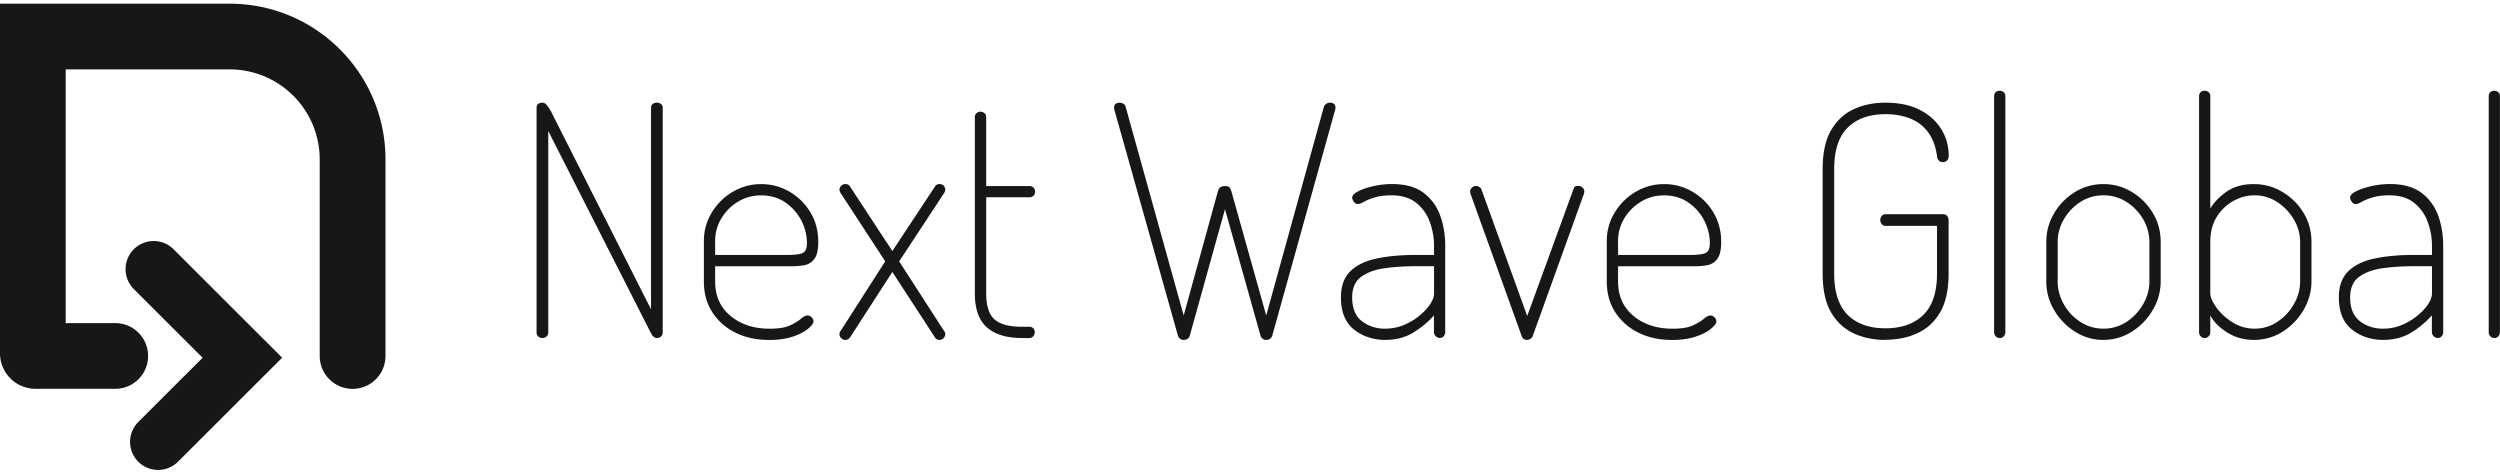 <svg width="190" height="36" fill="none" xmlns="http://www.w3.org/2000/svg"><g clip-path="url(#clip0_241_381)" fill="#181716"><path d="M17.452.28H0v26.57a2.7 2.7 0 002.702 2.7h5.985a2.498 2.498 0 100-4.994H4.995V5.274h12.457a6.843 6.843 0 016.846 6.84v14.943a2.498 2.498 0 002.5 2.497 2.498 2.498 0 002.499-2.497V12.11c0-6.532-5.303-11.83-11.841-11.83h-.004z"/><path d="M10.512 35.093a2.138 2.138 0 010-3.023l4.885-4.88-5.268-5.263a2.138 2.138 0 013.022-3.023l8.29 8.281-7.912 7.904a2.138 2.138 0 01-3.021 0l.004.004zm30.712-9.403a.473.473 0 01-.308-.11c-.09-.073-.137-.182-.137-.33V8.219c0-.164.043-.273.137-.331a.548.548 0 01.308-.086c.117 0 .218.058.32.171a3.096 3.096 0 01.44.709l7.494 14.826V8.218c0-.147.043-.252.136-.319a.5.5 0 01.308-.097c.117 0 .215.031.308.097.09.067.137.172.137.32v17.03c0 .149-.047.258-.137.332a.465.465 0 01-.308.109c-.163 0-.304-.106-.417-.32-.113-.21-.21-.4-.292-.56L41.668 9.955V25.25c0 .148-.047.257-.136.33a.463.463 0 01-.304.11h-.004zm17.214.144c-.964 0-1.817-.187-2.558-.561a4.349 4.349 0 01-1.75-1.555c-.426-.662-.636-1.437-.636-2.337v-3.058c0-.783.199-1.503.6-2.166a4.533 4.533 0 011.59-1.577 4.203 4.203 0 012.169-.588c.783 0 1.481.19 2.144.576a4.378 4.378 0 011.59 1.566c.402.662.601 1.414.601 2.263 0 .589-.097 1.013-.292 1.274a1.19 1.19 0 01-.749.48 5.233 5.233 0 01-.99.085h-5.806v1.15c0 1.11.39 1.986 1.178 2.629.784.646 1.77.966 2.963.966.686 0 1.209-.086 1.568-.258.358-.17.631-.338.818-.502.187-.164.355-.245.503-.245.082 0 .156.023.222.074a.607.607 0 01.16.171.394.394 0 01.063.195c0 .148-.137.335-.406.565-.269.23-.659.428-1.162.6-.507.17-1.11.257-1.813.257l-.008-.004zm-4.09-6.459h5.509c.604 0 .998-.058 1.189-.171.187-.113.28-.359.28-.733a3.72 3.72 0 00-.428-1.714 3.693 3.693 0 00-1.213-1.37c-.522-.36-1.134-.538-1.836-.538-.655 0-1.244.163-1.774.49a3.68 3.68 0 00-1.26 1.274 3.28 3.28 0 00-.464 1.714v1.052l-.004-.004zm9.895 6.459a.398.398 0 01-.222-.063.482.482 0 01-.16-.16.39.39 0 01.012-.44l3.404-5.309-3.404-5.212c-.016-.031-.031-.07-.051-.11a.305.305 0 01-.023-.108c0-.082.02-.156.062-.222a.482.482 0 01.16-.16.433.433 0 01.222-.062c.082 0 .156.015.218.05a.32.32 0 01.149.149l3.208 4.892 3.233-4.893a.32.32 0 01.148-.148.455.455 0 01.417 0 .388.388 0 01.16.149.427.427 0 01-.012.467l-3.427 5.212 3.427 5.31a.22.22 0 01.063.109.697.697 0 01.011.132.34.34 0 01-.062.195.482.482 0 01-.16.16.433.433 0 01-.222.062.395.395 0 01-.195-.05.32.32 0 01-.148-.149l-3.233-4.967-3.208 4.967a.566.566 0 01-.16.148.426.426 0 01-.207.05zm13.42-.144c-1.158 0-2.043-.27-2.655-.807-.612-.537-.92-1.402-.92-2.594V8.904a.37.37 0 01.136-.307.434.434 0 01.281-.11.48.48 0 01.308.11c.09.074.137.175.137.307v5.236h3.306c.113 0 .21.043.292.12a.43.43 0 01.121.32.4.4 0 01-.12.292.398.398 0 01-.293.12H74.95v7.293c0 .931.202 1.585.612 1.971.41.382 1.111.577 2.105.577h.562a.42.42 0 01.292.109.39.39 0 01.12.308.446.446 0 01-.12.307.385.385 0 01-.292.137h-.562l-.004-.004zm12.294.144a.45.45 0 01-.44-.343L84.692 8.34a.489.489 0 01-.023-.148c0-.098.02-.176.062-.234a.31.31 0 01.16-.12.562.562 0 01.487.05c.098.058.156.132.172.233l4.41 15.855 2.596-9.42c.051-.178.121-.291.222-.342a.729.729 0 01.32-.074c.129 0 .234.023.308.074.074.05.137.163.184.343l2.643 9.419 4.382-15.855a.436.436 0 01.184-.233.502.502 0 01.28-.086c.082 0 .152.012.207.035a.361.361 0 01.148.12.406.406 0 01.063.235.496.496 0 01-.024.148l-4.775 17.15a.452.452 0 01-.172.257.488.488 0 01-.292.086.45.45 0 01-.44-.343l-2.695-9.59-2.67 9.59a.452.452 0 01-.172.257.488.488 0 01-.293.086h-.007zm15.358 0c-.948 0-1.751-.265-2.414-.795-.663-.53-.99-1.34-.99-2.435 0-.864.242-1.53.721-1.994.48-.464 1.15-.787 2.008-.966.858-.18 1.848-.269 2.975-.269h1.372v-.686c0-.619-.105-1.223-.319-1.81a3.246 3.246 0 00-1.03-1.458c-.471-.381-1.103-.576-1.887-.576-.507 0-.931.054-1.275.16a4.037 4.037 0 00-.818.33c-.203.117-.355.172-.453.172a.377.377 0 01-.319-.183.586.586 0 01-.121-.308c0-.163.152-.323.452-.475.3-.156.686-.284 1.15-.393.464-.106.944-.16 1.431-.16 1.014 0 1.813.226 2.402.674a3.688 3.688 0 011.259 1.737c.254.709.378 1.473.378 2.287v6.556a.473.473 0 01-.109.307.377.377 0 01-.308.137.438.438 0 01-.308-.137.421.421 0 01-.132-.307v-1.274c-.41.471-.92.9-1.533 1.285-.612.382-1.325.577-2.144.577l.012.004zm-.024-.857c.62 0 1.213-.152 1.774-.452a4.708 4.708 0 001.384-1.087c.359-.424.538-.806.538-1.15v-2.056h-1.349c-.834 0-1.622.047-2.362.148-.745.098-1.345.316-1.813.647-.464.335-.698.86-.698 1.577 0 .815.245 1.415.733 1.8.491.382 1.084.577 1.789.577l.004-.004zm10.773.857a.432.432 0 01-.269-.074.449.449 0 01-.148-.222l-3.821-10.62c-.016-.03-.035-.085-.062-.159a.605.605 0 01-.036-.183c0-.082.02-.156.063-.222a.475.475 0 01.16-.16.431.431 0 01.468.012c.081.05.14.113.171.195l3.478 9.614 3.454-9.47c.032-.097.071-.19.11-.28.039-.09.144-.137.308-.137a.465.465 0 01.393.199c.051.066.075.14.075.222a.66.66 0 01-.036.206 1.051 1.051 0 01-.062.16l-3.821 10.619a.459.459 0 01-.16.206.402.402 0 01-.257.086l-.008.008zm10.995 0c-.963 0-1.817-.187-2.558-.561a4.378 4.378 0 01-1.75-1.555c-.425-.662-.636-1.437-.636-2.337v-3.058c0-.783.199-1.503.601-2.166a4.53 4.53 0 011.591-1.577 4.2 4.2 0 012.167-.588c.784 0 1.482.19 2.145.576a4.379 4.379 0 011.591 1.566c.401.662.6 1.414.6 2.263 0 .589-.098 1.013-.292 1.274a1.2 1.2 0 01-.749.48 5.234 5.234 0 01-.99.085h-5.806v1.15c0 1.11.394 1.986 1.178 2.629.783.646 1.77.966 2.963.966.686 0 1.208-.086 1.567-.258.359-.17.632-.338.819-.502.187-.164.355-.245.503-.245.082 0 .156.023.222.074a.615.615 0 01.16.171.393.393 0 01.062.195c0 .148-.136.335-.405.565-.269.23-.659.428-1.162.6-.507.17-1.111.257-1.813.257l-.008-.004zm-4.09-6.459h5.509c.605 0 .999-.058 1.19-.171.187-.113.28-.359.28-.733 0-.588-.144-1.157-.429-1.714a3.69 3.69 0 00-1.212-1.37c-.523-.36-1.135-.538-1.837-.538-.651 0-1.243.163-1.774.49-.53.328-.951.752-1.259 1.274a3.28 3.28 0 00-.464 1.714v1.052l-.004-.004zm20.329 6.459c-.896 0-1.707-.168-2.425-.503-.717-.335-1.29-.868-1.715-1.6-.425-.733-.636-1.715-.636-2.938v-7.95c0-1.223.211-2.201.636-2.937.425-.733.994-1.27 1.715-1.601.718-.335 1.529-.503 2.425-.503 1.014 0 1.872.18 2.585.538.71.358 1.256.845 1.642 1.456.382.612.577 1.294.577 2.042 0 .163-.047.284-.137.366a.439.439 0 01-.308.12.412.412 0 01-.292-.108.494.494 0 01-.148-.332c-.098-.732-.32-1.336-.663-1.811a3.089 3.089 0 00-1.349-1.052c-.554-.226-1.193-.343-1.911-.343-1.224 0-2.179.34-2.865 1.017-.687.678-1.03 1.726-1.03 3.144v7.95c0 1.418.343 2.466 1.03 3.144.686.678 1.641 1.017 2.865 1.017 1.225 0 2.184-.34 2.878-1.017.694-.678 1.041-1.726 1.041-3.144v-3.622h-3.895a.377.377 0 01-.308-.137.465.465 0 01-.109-.308c0-.116.035-.214.109-.307a.377.377 0 01.308-.137h4.359c.129 0 .234.047.308.137a.5.5 0 01.109.33v4.037c0 1.223-.211 2.2-.635 2.937-.425.732-1.003 1.27-1.728 1.6-.725.336-1.54.503-2.437.503l.004.012zm8.668-.144a.387.387 0 01-.293-.137.439.439 0 01-.121-.307V7.315c0-.129.039-.234.121-.308a.421.421 0 01.293-.109.46.46 0 01.319.11.39.39 0 01.121.307v17.934a.464.464 0 01-.121.308.41.41 0 01-.319.137v-.004zm7.887.144a3.949 3.949 0 01-2.144-.623 4.749 4.749 0 01-1.591-1.64 4.211 4.211 0 01-.6-2.19v-2.984c0-.783.195-1.507.588-2.177a4.62 4.62 0 011.579-1.617 4.048 4.048 0 012.168-.611c.784 0 1.505.198 2.168.6a4.635 4.635 0 011.591 1.589c.401.662.6 1.398.6 2.212v2.984a4.24 4.24 0 01-.6 2.178 4.788 4.788 0 01-1.591 1.652 3.99 3.99 0 01-2.168.623v.004zm0-.857a3.15 3.15 0 001.763-.514 3.927 3.927 0 001.263-1.348 3.42 3.42 0 00.476-1.738v-2.983a3.4 3.4 0 00-.464-1.714 3.856 3.856 0 00-1.26-1.321 3.201 3.201 0 00-1.774-.514c-.651 0-1.24.171-1.762.514-.523.343-.94.783-1.248 1.32a3.36 3.36 0 00-.464 1.715v2.983c0 .604.156 1.185.464 1.738a3.741 3.741 0 001.263 1.348 3.167 3.167 0 001.751.514h-.008zm11.459.857c-.752 0-1.423-.183-2.019-.55-.597-.366-1.034-.802-1.31-1.308v1.274a.445.445 0 01-.121.307.413.413 0 01-.32.137.383.383 0 01-.292-.137.439.439 0 01-.121-.307V7.315c0-.129.039-.234.121-.308a.417.417 0 01.292-.109c.129 0 .238.035.32.11a.39.39 0 01.121.307v8.539c.276-.472.69-.9 1.236-1.286.545-.381 1.228-.576 2.047-.576.818 0 1.536.198 2.202.6a4.602 4.602 0 011.603 1.589c.401.662.6 1.398.6 2.212v2.984c0 .768-.199 1.492-.6 2.178a4.788 4.788 0 01-1.591 1.652 3.99 3.99 0 01-2.168.623v.004zm.047-.857a3.07 3.07 0 001.716-.514 3.879 3.879 0 001.259-1.348 3.42 3.42 0 00.476-1.738v-2.983c0-.604-.16-1.177-.476-1.714a4.007 4.007 0 00-1.259-1.321 3.108 3.108 0 00-1.739-.514c-.554 0-1.088.144-1.603.428-.514.285-.936.69-1.259 1.212-.328.522-.491 1.157-.491 1.909v3.891c0 .277.148.627.44 1.052.293.424.698.802 1.213 1.137a3.09 3.09 0 001.727.503h-.004zm9.798.857c-.947 0-1.75-.265-2.413-.795-.663-.53-.991-1.34-.991-2.435 0-.864.242-1.53.722-1.994.479-.464 1.15-.787 2.008-.966.857-.18 1.848-.269 2.975-.269h1.372v-.686c0-.619-.105-1.223-.32-1.81a3.267 3.267 0 00-1.029-1.458c-.472-.381-1.103-.576-1.887-.576-.507 0-.932.054-1.275.16a4.074 4.074 0 00-.819.33c-.203.114-.355.172-.452.172-.133 0-.238-.062-.32-.183a.586.586 0 01-.121-.308c0-.163.152-.323.453-.475.3-.156.686-.284 1.15-.393.464-.106.943-.16 1.431-.16 1.013 0 1.813.226 2.401.674a3.732 3.732 0 011.264 1.737c.253.709.378 1.473.378 2.287v6.556a.473.473 0 01-.109.307.378.378 0 01-.308.137.43.43 0 01-.308-.137.423.423 0 01-.137-.307v-1.274a6.79 6.79 0 01-1.528 1.285c-.612.382-1.326.577-2.145.577l.008.004zm-.023-.857a3.72 3.72 0 001.774-.452 4.682 4.682 0 001.384-1.087c.359-.42.538-.806.538-1.15v-2.056h-1.345c-.835 0-1.622.047-2.363.148-.745.098-1.345.316-1.813.647-.464.335-.698.86-.698 1.577 0 .815.246 1.415.733 1.8.491.382 1.084.577 1.786.577l.004-.004zm8.422.713a.385.385 0 01-.293-.137.439.439 0 01-.121-.307V7.315c0-.129.039-.234.121-.308a.42.42 0 01.293-.109c.128 0 .237.035.319.11a.39.39 0 01.121.307v17.934a.464.464 0 01-.121.308.412.412 0 01-.319.137v-.004z"/></g><defs><clipPath id="clip0_241_381"><path fill="#fff" transform="translate(0 .28)" d="M0 0h190v35.44H0z"/></clipPath></defs></svg>